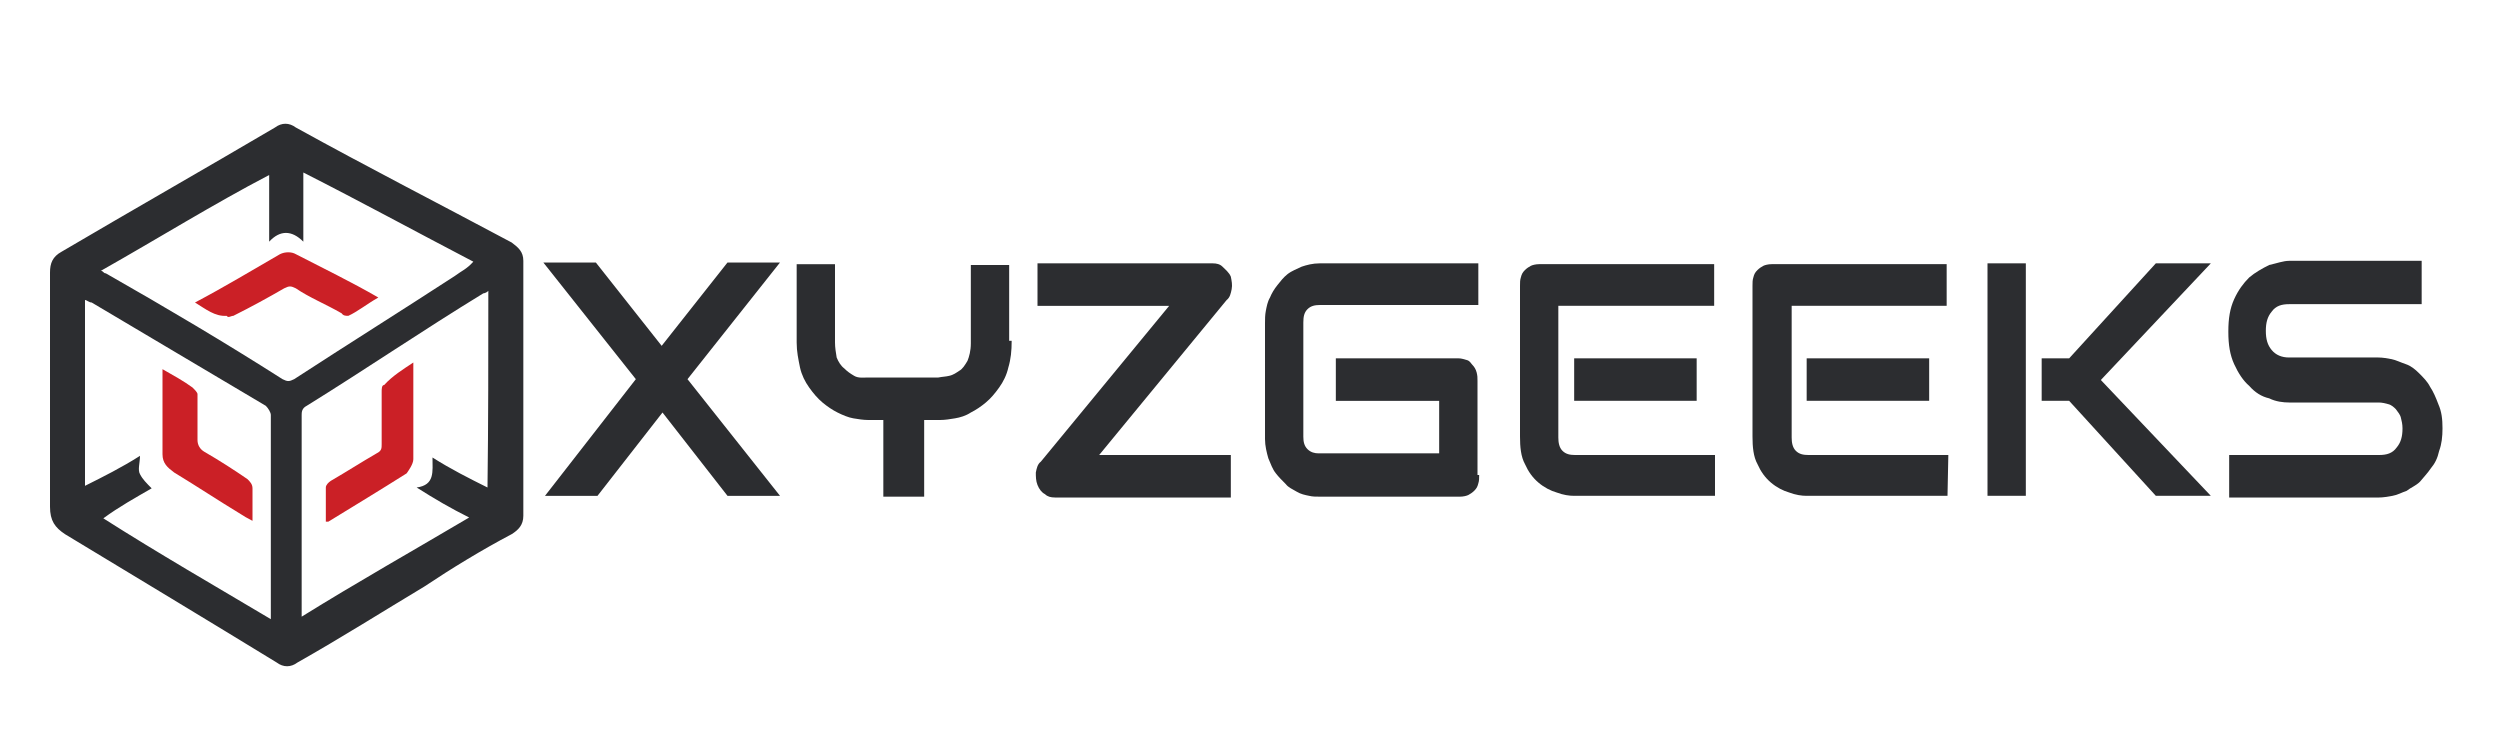 <?xml version="1.0" encoding="utf-8"?>
<!-- Generator: Adobe Illustrator 28.0.0, SVG Export Plug-In . SVG Version: 6.00 Build 0)  -->
<svg version="1.1" id="Layer_1" xmlns="http://www.w3.org/2000/svg" xmlns:xlink="http://www.w3.org/1999/xlink" x="0px" y="0px"
	 viewBox="0 0 300 90" style="enable-background:new 0 0 300 90;" xml:space="preserve">
<style type="text/css">
	.st0{fill:#2C2D30;}
	.st1{fill:#CB2026;}
</style>
<g>
	<path class="st0" d="M62.8,46.5c0,5.2,0,10.2,0,15.4c0,1.1-0.6,1.7-1.4,2.2c-3.6,1.9-7.2,4.1-10.5,6.3c-5,3-9.9,6.1-15.2,9.1
		c-0.8,0.6-1.7,0.6-2.5,0c-8.5-5.2-16.8-10.2-25.4-15.4C6.6,63.3,6,62.5,6,60.8c0-9.4,0-18.7,0-28.1c0-1.1,0.3-1.9,1.4-2.5
		c8.5-5,17.1-9.9,25.6-14.9c0.8-0.6,1.7-0.6,2.5,0c8.5,4.7,17.1,9.1,25.9,13.8c0.8,0.6,1.4,1.1,1.4,2.2
		C62.8,36.3,62.8,41.6,62.8,46.5L62.8,46.5z M12.1,32.5c0.3,0,0.3,0.3,0.6,0.3c7.2,4.1,14.3,8.3,21.2,12.7c0.6,0.3,0.8,0.3,1.4,0
		c6.3-4.1,13-8.3,19.3-12.4c0.8-0.6,1.4-0.8,2.2-1.7c-6.9-3.6-13.5-7.2-20.4-10.7c0,2.8,0,5.2,0,8.3c-1.4-1.4-2.8-1.4-4.1,0
		c0-2.8,0-5.2,0-8C25.6,24.5,19,28.6,12.1,32.5z M58.6,34.9c-0.3,0.3-0.6,0.3-0.6,0.3c-7.2,4.4-14.1,9.1-21.2,13.5
		c-0.6,0.3-0.6,0.8-0.6,1.1c0,7.7,0,15.7,0,23.4c0,0.3,0,0.6,0,0.8c6.6-4.1,13.5-8,20.1-11.9c-2.2-1.1-4.1-2.2-6.3-3.6
		c2.2-0.3,1.9-1.9,1.9-3.6c2.2,1.4,4.4,2.5,6.6,3.6C58.6,50.9,58.6,42.9,58.6,34.9z M32.5,74.3c0-0.3,0-0.6,0-0.8c0-8,0-16,0-23.7
		c0-0.3-0.3-0.8-0.6-1.1C25,44.6,17.9,40.4,11,36.3c-0.3,0-0.6-0.3-0.8-0.3c0,7.4,0,14.9,0,22.3c2.2-1.1,4.4-2.2,6.6-3.6
		c0,0.8-0.3,1.7,0,2.2c0.3,0.6,0.8,1.1,1.4,1.7c-1.9,1.1-3.9,2.2-5.8,3.6C19,66.4,25.6,70.2,32.5,74.3z"/>
	<path class="st1" d="M23.4,36.3c3.6-1.9,6.9-3.9,10.2-5.8c0.6-0.3,1.4-0.3,1.9,0c3.3,1.7,6.6,3.3,9.9,5.2c-1.4,0.8-2.5,1.7-3.6,2.2
		c-0.3,0-0.6,0-0.8-0.3c-1.9-1.1-3.9-1.9-5.5-3c-0.6-0.3-0.8-0.3-1.4,0c-1.9,1.1-3.9,2.2-6.1,3.3c-0.3,0-0.6,0.3-0.8,0
		C25.8,38,24.7,37.1,23.4,36.3z"/>
	<path class="st1" d="M49.6,43.5c0,3.9,0,7.7,0,11.6c0,0.6-0.6,1.4-0.8,1.7c-3,1.9-6.3,3.9-9.4,5.8c0,0,0,0-0.3,0c0-1.4,0-2.8,0-4.1
		c0-0.3,0.3-0.6,0.6-0.8c1.9-1.1,3.6-2.2,5.5-3.3c0.6-0.3,0.6-0.6,0.6-1.1c0-2.2,0-4.1,0-6.3c0-0.3,0-0.8,0.3-0.8
		C47.1,45.1,48.4,44.3,49.6,43.5z"/>
	<path class="st1" d="M19.5,44.3c1.4,0.8,2.5,1.4,3.6,2.2c0.3,0.3,0.6,0.6,0.6,0.8c0,1.9,0,3.6,0,5.5c0,0.6,0.3,1.1,0.8,1.4
		c1.9,1.1,3.6,2.2,5.2,3.3c0.3,0.3,0.6,0.6,0.6,1.1c0,1.4,0,2.5,0,3.9c-0.6-0.3-1.1-0.6-1.4-0.8c-2.8-1.7-5.2-3.3-8-5
		c-0.8-0.6-1.4-1.1-1.4-2.2c0-3.3,0-6.6,0-9.9C19.5,44.6,19.5,44.6,19.5,44.3z"/>
</g>
<g>
	<path class="st0" d="M79.4,41.5l7.9-10h6.3l-11.1,14l11.1,14h-6.3l-7.8-10l-7.8,10h-6.3l10.9-14l-11.1-14h6.3L79.4,41.5z"/>
	<path class="st0" d="M121.4,40.9c0,1.2-0.1,2.2-0.4,3.2c-0.2,0.9-0.6,1.7-1.1,2.4s-1,1.3-1.6,1.8c-0.6,0.5-1.2,0.9-1.8,1.2
		c-0.6,0.4-1.3,0.6-1.9,0.7c-0.6,0.1-1.2,0.2-1.8,0.2h-1.9v9.2H106v-9.2h-1.8c-0.6,0-1.2-0.1-1.8-0.2c-0.6-0.1-1.3-0.4-1.9-0.7
		s-1.2-0.7-1.8-1.2c-0.6-0.5-1.1-1.1-1.6-1.8c-0.5-0.7-0.9-1.5-1.1-2.4c-0.2-1-0.4-1.9-0.4-3v-9.4h4.6v9.4c0,0.6,0.1,1.2,0.2,1.8
		c0.2,0.5,0.5,1,0.9,1.3c0.4,0.4,0.7,0.6,1.2,0.9s1.1,0.2,1.7,0.2h8.4c0.5-0.1,0.9-0.1,1.3-0.2c0.5-0.1,0.9-0.4,1.2-0.6
		c0.4-0.2,0.7-0.7,1-1.2c0.2-0.5,0.4-1.2,0.4-2.1v-9.4h4.6v9.1H121.4z"/>
	<path class="st0" d="M147.7,33.2c0.1,0.5,0.2,1,0.1,1.5c-0.1,0.5-0.2,1-0.6,1.3l-15.3,18.6h15.8v5.1h-21.1c-0.5,0-0.9-0.1-1.2-0.4
		c-0.4-0.2-0.7-0.6-0.9-1.1c-0.2-0.5-0.2-1-0.2-1.5c0.1-0.5,0.2-1,0.6-1.3l15.4-18.7h-15.8v-5.1h21c0.5,0,0.9,0.1,1.2,0.4
		S147.5,32.7,147.7,33.2z"/>
	<path class="st0" d="M177.5,57c0,0.4,0,0.7-0.1,1c-0.1,0.4-0.2,0.6-0.5,0.9c-0.2,0.2-0.5,0.4-0.7,0.5c-0.2,0.1-0.6,0.2-1,0.2h-16.8
		c-0.5,0-0.9,0-1.3-0.1c-0.5-0.1-1-0.2-1.5-0.5s-1-0.5-1.3-0.9c-0.4-0.4-0.9-0.9-1.2-1.3c-0.4-0.5-0.6-1.1-0.9-1.8
		c-0.2-0.7-0.4-1.5-0.4-2.3V38.8c0-0.5,0-1,0.1-1.5c0.1-0.5,0.2-1.1,0.5-1.6c0.2-0.5,0.5-1,0.9-1.5c0.4-0.5,0.7-0.9,1.2-1.3
		c0.5-0.4,1.1-0.6,1.7-0.9c0.6-0.2,1.3-0.4,2.2-0.4h19v5h-19c-0.6,0-1.1,0.1-1.5,0.5c-0.4,0.4-0.5,0.9-0.5,1.6v13.7
		c0,0.6,0.1,1.1,0.5,1.5c0.4,0.4,0.9,0.5,1.3,0.5h14.5v-6.3h-12.4V43h14.7c0.4,0,0.6,0.1,1,0.2c0.4,0.1,0.5,0.4,0.7,0.6
		c0.2,0.2,0.4,0.5,0.5,0.9c0.1,0.4,0.1,0.6,0.1,1V57H177.5z"/>
	<path class="st0" d="M205.8,59.5h-16.9c-0.6,0-1.3-0.1-2.1-0.4c-0.7-0.2-1.5-0.6-2.2-1.2c-0.7-0.6-1.2-1.3-1.6-2.2
		c-0.5-0.9-0.6-2.1-0.6-3.3V34.3c0-0.4,0-0.7,0.1-1c0.1-0.4,0.2-0.6,0.5-0.9c0.2-0.2,0.5-0.4,0.7-0.5c0.2-0.1,0.6-0.2,1-0.2h21v5
		h-18.7v15.8c0,0.6,0.1,1.2,0.5,1.6c0.4,0.4,0.9,0.5,1.5,0.5h16.8V59.5z M203.6,48.1h-14.7V43h14.7V48.1z"/>
	<path class="st0" d="M233.7,59.5h-16.9c-0.6,0-1.3-0.1-2.1-0.4c-0.7-0.2-1.5-0.6-2.2-1.2c-0.7-0.6-1.2-1.3-1.6-2.2
		c-0.5-0.9-0.6-2.1-0.6-3.3V34.3c0-0.4,0-0.7,0.1-1c0.1-0.4,0.2-0.6,0.5-0.9c0.2-0.2,0.5-0.4,0.7-0.5c0.2-0.1,0.6-0.2,1-0.2h21v5
		H215v15.8c0,0.6,0.1,1.2,0.5,1.6c0.4,0.4,0.9,0.5,1.5,0.5h16.8L233.7,59.5L233.7,59.5z M231.5,48.1h-14.7V43h14.7V48.1z"/>
	<path class="st0" d="M243.1,59.5h-4.6V31.6h4.6V59.5z M265.3,59.5h-6.6l-10.4-11.4H245V43h3.3l10.4-11.4h6.6l-13.2,14L265.3,59.5z"
		/>
	<path class="st0" d="M293.1,51.4c0,1-0.1,1.9-0.4,2.7c-0.2,0.9-0.5,1.5-1,2.1c-0.4,0.6-0.9,1.1-1.3,1.6c-0.5,0.5-1.1,0.7-1.6,1.1
		c-0.6,0.2-1.1,0.5-1.7,0.6c-0.6,0.1-1.1,0.2-1.6,0.2h-18v-5.1h18c0.9,0,1.6-0.2,2.1-0.9c0.5-0.6,0.7-1.3,0.7-2.3
		c0-0.5-0.1-0.9-0.2-1.3c-0.1-0.4-0.4-0.7-0.6-1c-0.2-0.2-0.5-0.5-0.9-0.6c-0.4-0.1-0.7-0.2-1.2-0.2h-10.7c-0.7,0-1.6-0.1-2.4-0.5
		c-0.9-0.2-1.7-0.7-2.4-1.5c-0.7-0.6-1.3-1.5-1.8-2.6s-0.7-2.3-0.7-3.9c0-1.6,0.2-2.8,0.7-3.9s1.1-1.9,1.8-2.6
		c0.7-0.6,1.6-1.1,2.4-1.5c0.9-0.2,1.7-0.5,2.4-0.5h15.9v5.2h-15.9c-0.9,0-1.6,0.2-2.1,0.9c-0.5,0.6-0.7,1.3-0.7,2.3
		s0.2,1.7,0.7,2.3s1.2,0.9,2.1,0.9h10.7l0,0c0.5,0,1.1,0.1,1.6,0.2c0.5,0.1,1.1,0.4,1.7,0.6c0.6,0.2,1.1,0.6,1.6,1.1s1,1,1.3,1.6
		c0.4,0.6,0.7,1.3,1,2.1C293,49.4,293.1,50.3,293.1,51.4z"/>
</g>
</svg>
